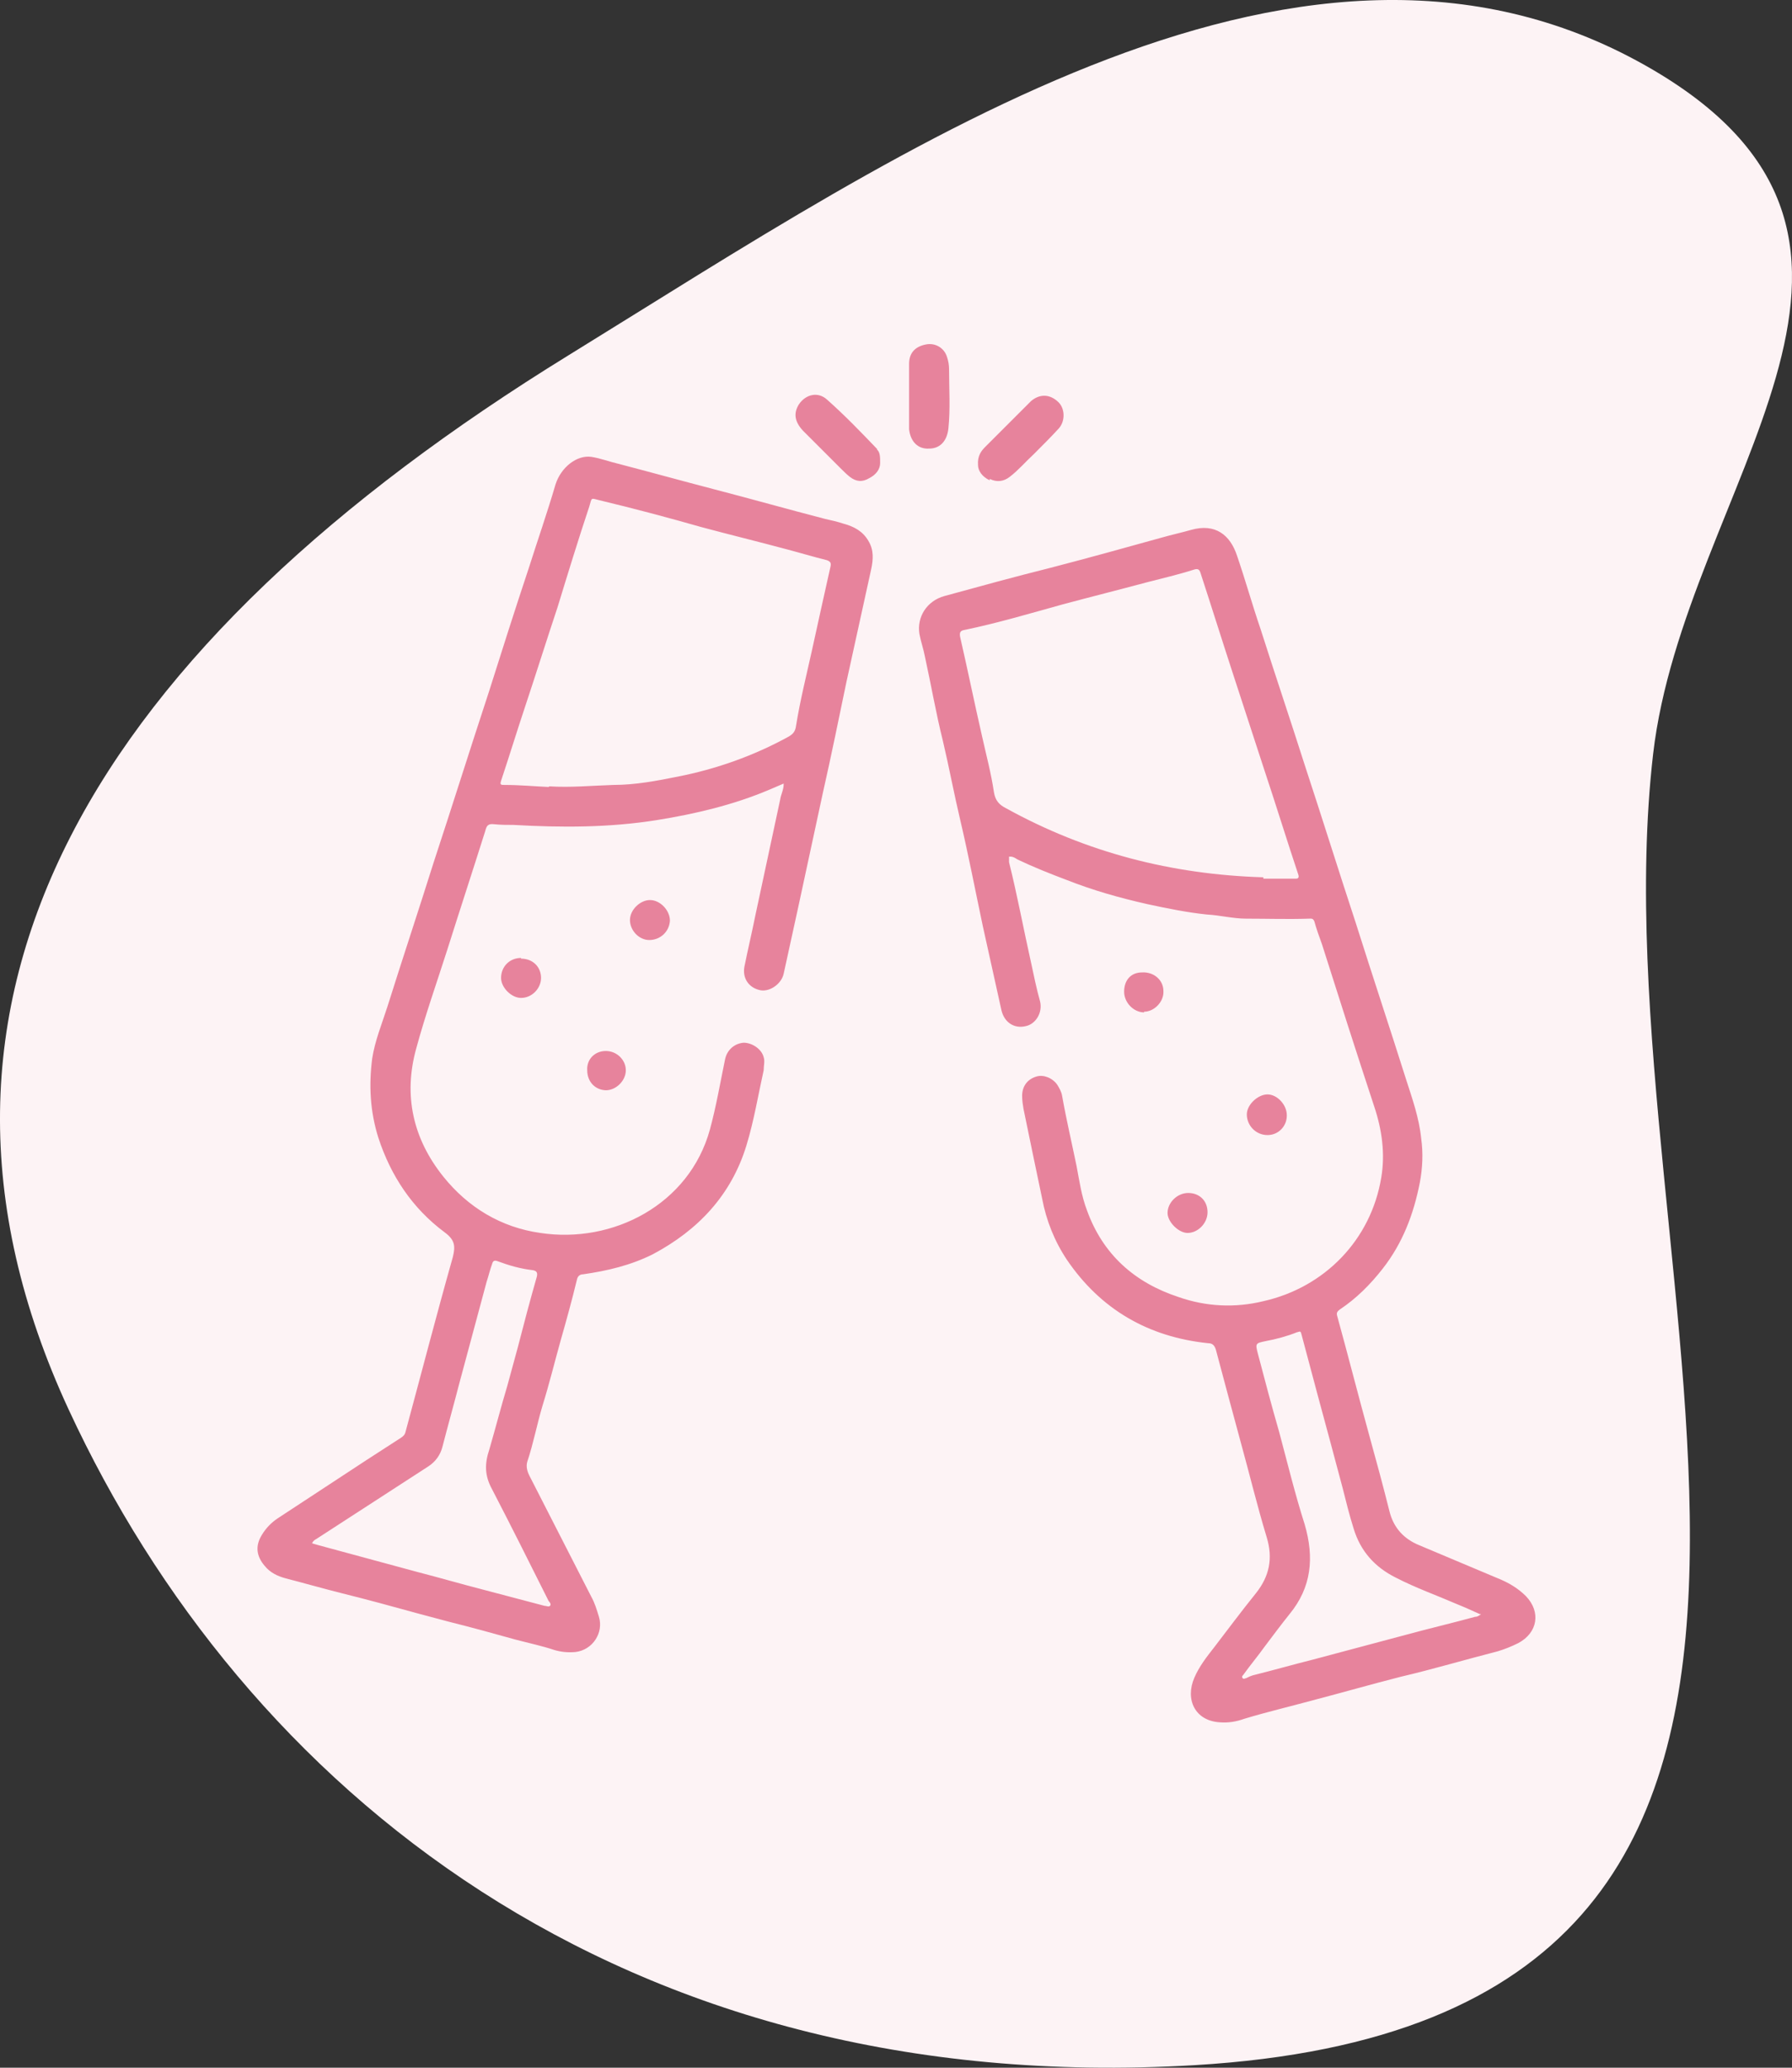 <svg width="52" height="60" viewBox="0 0 52 60" fill="none" xmlns="http://www.w3.org/2000/svg">
<rect x="0" y="0" width="52" height="60" fill="#333333" stroke="none"/>
<path d="M1.993 40.903C-3.555 28.925 2.859 18.711 16.512 10.3C26.29 4.277 37.986 -3.834 47.97 2.029C56.573 7.08 48.864 14.152 47.97 21.88C46.21 37.109 56.926 58.611 34.661 59.926C17.965 60.913 7.052 51.825 1.993 40.903Z" fill="#FDF3F5"/>
<g clip-path="url(#clip0_35_2223)">
<path d="M29.28 24.857C29.28 24.857 29.28 24.957 29.28 25.017C29.52 25.977 29.7 26.957 29.92 27.937C30 28.317 30.08 28.697 30.18 29.057C30.26 29.377 30.06 29.717 29.76 29.777C29.42 29.857 29.14 29.657 29.06 29.317C28.88 28.497 28.7 27.697 28.52 26.877C28.3 25.837 28.1 24.797 27.86 23.777C27.68 23.017 27.54 22.257 27.36 21.497C27.16 20.697 27.02 19.877 26.84 19.057C26.8 18.837 26.72 18.617 26.68 18.397C26.6 17.897 26.9 17.437 27.4 17.297C28.42 17.017 29.44 16.737 30.48 16.477C31.56 16.197 32.64 15.897 33.72 15.597C34 15.517 34.28 15.457 34.56 15.377C35.26 15.177 35.7 15.517 35.9 16.137C36.14 16.837 36.34 17.557 36.58 18.257C37 19.577 37.44 20.877 37.86 22.197C38.36 23.717 38.84 25.257 39.34 26.777C39.82 28.297 40.32 29.797 40.8 31.317C40.98 31.877 41.18 32.437 41.24 33.037C41.3 33.457 41.28 33.897 41.2 34.317C41.02 35.237 40.7 36.077 40.12 36.817C39.76 37.277 39.36 37.677 38.88 37.997C38.8 38.057 38.78 38.097 38.8 38.177C39.12 39.337 39.42 40.517 39.74 41.677C39.94 42.397 40.14 43.137 40.32 43.857C40.44 44.337 40.74 44.657 41.18 44.837C41.94 45.157 42.7 45.477 43.46 45.797C43.76 45.917 44.04 46.077 44.28 46.317C44.72 46.777 44.62 47.377 44.06 47.677C43.86 47.777 43.66 47.857 43.46 47.917C42.52 48.157 41.58 48.437 40.64 48.657C39.78 48.877 38.94 49.117 38.1 49.337C37.44 49.517 36.76 49.677 36.1 49.877C35.88 49.957 35.64 49.997 35.4 49.977C34.68 49.937 34.38 49.317 34.66 48.677C34.8 48.357 35 48.097 35.22 47.817C35.62 47.297 36.02 46.757 36.44 46.237C36.84 45.737 36.94 45.217 36.76 44.617C36.48 43.697 36.26 42.777 36 41.837C35.76 40.957 35.52 40.057 35.28 39.157C35.24 39.037 35.18 38.977 35.06 38.977C33.32 38.797 31.94 37.997 30.96 36.557C30.6 36.017 30.36 35.417 30.24 34.777C30.06 33.917 29.88 33.057 29.7 32.177C29.68 32.057 29.66 31.937 29.66 31.797C29.66 31.537 29.8 31.317 30.08 31.237C30.28 31.177 30.54 31.277 30.68 31.477C30.74 31.577 30.8 31.677 30.82 31.797C30.94 32.477 31.1 33.157 31.24 33.837C31.32 34.257 31.38 34.697 31.54 35.117C32 36.397 32.92 37.217 34.2 37.637C35 37.917 35.84 37.957 36.66 37.757C38.44 37.357 39.78 35.977 40.08 34.177C40.2 33.477 40.1 32.777 39.88 32.117C39.36 30.537 38.86 28.977 38.36 27.397C38.28 27.177 38.2 26.957 38.14 26.737C38.1 26.637 38.04 26.657 37.98 26.657C37.38 26.677 36.76 26.657 36.16 26.657C35.78 26.657 35.4 26.557 35.02 26.537C34.44 26.477 33.86 26.357 33.3 26.237C32.5 26.057 31.72 25.837 30.96 25.537C30.48 25.357 29.98 25.157 29.52 24.937C29.46 24.897 29.4 24.857 29.32 24.857H29.28ZM36.66 25.497C36.96 25.497 37.28 25.497 37.58 25.497C37.64 25.497 37.7 25.497 37.68 25.397C37.34 24.377 37.02 23.337 36.68 22.317C36.38 21.397 36.08 20.477 35.78 19.557C35.46 18.577 35.16 17.617 34.84 16.637C34.8 16.497 34.74 16.497 34.62 16.537C34.18 16.677 33.74 16.777 33.28 16.897C32.46 17.117 31.66 17.317 30.84 17.537C29.9 17.797 28.96 18.077 28 18.277C27.86 18.297 27.84 18.357 27.86 18.477C28.08 19.437 28.28 20.417 28.5 21.377C28.62 21.917 28.76 22.437 28.84 22.977C28.88 23.237 29 23.357 29.2 23.457C31.52 24.737 34 25.377 36.66 25.457V25.497ZM42.94 46.837C42.72 46.737 42.5 46.637 42.3 46.557C41.7 46.297 41.08 46.077 40.5 45.777C39.9 45.477 39.48 45.017 39.28 44.357C39.16 43.977 39.06 43.577 38.96 43.177C38.72 42.277 38.48 41.377 38.24 40.497C38.08 39.897 37.92 39.297 37.76 38.697C37.74 38.597 37.68 38.657 37.64 38.657C37.34 38.777 37.04 38.857 36.72 38.917C36.44 38.977 36.42 38.977 36.5 39.277C36.7 40.037 36.9 40.797 37.12 41.557C37.36 42.457 37.58 43.357 37.86 44.237C38.14 45.197 38.06 46.057 37.42 46.837C37.18 47.137 36.94 47.457 36.7 47.777C36.5 48.057 36.28 48.317 36.08 48.597C36.06 48.617 36.02 48.657 36.06 48.697C36.1 48.737 36.12 48.697 36.16 48.697C36.24 48.657 36.32 48.617 36.42 48.597C36.98 48.457 37.54 48.297 38.1 48.157C39 47.917 39.9 47.677 40.8 47.437C41.46 47.257 42.14 47.097 42.8 46.917C42.86 46.917 42.9 46.897 42.98 46.837H42.94ZM22.74 22.737C22.6 22.797 22.46 22.857 22.32 22.917C21.28 23.357 20.18 23.617 19.06 23.797C17.68 24.017 16.3 24.017 14.9 23.937C14.72 23.937 14.52 23.937 14.34 23.917C14.16 23.897 14.12 23.957 14.08 24.117C13.72 25.257 13.34 26.417 12.98 27.557C12.68 28.497 12.34 29.457 12.08 30.417C11.7 31.777 11.98 33.037 12.86 34.137C13.58 35.037 14.54 35.617 15.68 35.777C17.78 36.097 20 34.957 20.6 32.777C20.78 32.117 20.9 31.417 21.04 30.737C21.1 30.457 21.32 30.277 21.58 30.257C21.82 30.257 22.1 30.437 22.16 30.677C22.2 30.797 22.16 30.917 22.16 31.057C22 31.777 21.88 32.517 21.66 33.237C21.22 34.677 20.26 35.697 18.94 36.397C18.3 36.717 17.62 36.877 16.92 36.977C16.82 36.977 16.76 37.037 16.74 37.137C16.6 37.717 16.44 38.297 16.28 38.857C16.1 39.497 15.94 40.157 15.74 40.797C15.58 41.337 15.48 41.877 15.3 42.417C15.26 42.557 15.3 42.697 15.36 42.817C15.96 43.997 16.56 45.157 17.16 46.337C17.26 46.517 17.32 46.717 17.38 46.917C17.52 47.377 17.2 47.877 16.7 47.937C16.48 47.957 16.28 47.937 16.08 47.877C15.72 47.757 15.34 47.677 14.96 47.577C14.32 47.397 13.66 47.217 13.02 47.057C12.72 46.977 12.42 46.897 12.12 46.817C11.4 46.617 10.66 46.417 9.94 46.237C9.38 46.097 8.82 45.937 8.28 45.797C8.06 45.737 7.84 45.637 7.68 45.437C7.44 45.157 7.4 44.857 7.6 44.537C7.72 44.337 7.88 44.177 8.06 44.057C8.92 43.497 9.76 42.937 10.62 42.377C10.96 42.157 11.3 41.937 11.64 41.717C11.7 41.677 11.74 41.637 11.76 41.577C12.22 39.877 12.66 38.177 13.14 36.477C13.22 36.157 13.2 35.977 12.9 35.757C11.96 35.057 11.34 34.117 10.98 33.017C10.74 32.257 10.7 31.497 10.8 30.717C10.88 30.197 11.08 29.717 11.24 29.217C11.68 27.817 12.14 26.437 12.58 25.037C13.12 23.397 13.64 21.737 14.18 20.097C14.56 18.897 14.94 17.697 15.34 16.497C15.6 15.677 15.88 14.877 16.12 14.057C16.28 13.557 16.74 13.197 17.16 13.257C17.42 13.297 17.68 13.397 17.94 13.457C18.86 13.697 19.8 13.957 20.72 14.197C21.8 14.477 22.86 14.777 23.94 15.057C24.12 15.097 24.3 15.137 24.48 15.197C24.78 15.277 25.04 15.417 25.2 15.697C25.36 15.957 25.34 16.237 25.28 16.517C25.04 17.617 24.8 18.697 24.56 19.797C24.34 20.857 24.12 21.937 23.88 22.997C23.64 24.117 23.4 25.217 23.16 26.337C23.02 26.977 22.88 27.617 22.74 28.257C22.68 28.537 22.36 28.777 22.08 28.737C21.74 28.677 21.54 28.397 21.6 28.057C21.7 27.557 21.82 27.057 21.92 26.557C22.16 25.437 22.4 24.317 22.64 23.197C22.66 23.057 22.74 22.917 22.74 22.757V22.737ZM15.92 22.817C16.56 22.857 17.18 22.797 17.8 22.777C18.44 22.777 19.06 22.657 19.66 22.537C20.78 22.317 21.86 21.937 22.88 21.377C23.02 21.297 23.08 21.217 23.1 21.057C23.22 20.317 23.4 19.597 23.56 18.877C23.74 18.057 23.92 17.237 24.1 16.437C24.12 16.337 24.1 16.297 24 16.257C23.6 16.157 23.2 16.037 22.82 15.937C22 15.717 21.18 15.517 20.36 15.297C19.38 15.017 18.4 14.757 17.4 14.517C17.14 14.457 17.18 14.417 17.1 14.697C16.78 15.657 16.48 16.637 16.18 17.617C15.86 18.577 15.56 19.537 15.24 20.497C15 21.217 14.78 21.937 14.54 22.657C14.5 22.777 14.54 22.777 14.64 22.777C15.08 22.777 15.5 22.817 15.94 22.837L15.92 22.817ZM9.04 44.777C9.04 44.777 9.16 44.817 9.24 44.837C10.2 45.097 11.16 45.357 12.12 45.617C12.74 45.777 13.36 45.957 13.98 46.117C14.58 46.277 15.2 46.437 15.8 46.597C15.86 46.597 15.92 46.637 15.96 46.597C16 46.557 15.96 46.497 15.92 46.457C15.38 45.377 14.84 44.297 14.28 43.217C14.06 42.817 14.06 42.477 14.2 42.057C14.38 41.437 14.54 40.817 14.72 40.217C14.82 39.857 14.92 39.477 15.02 39.117C15.2 38.417 15.38 37.737 15.58 37.037C15.6 36.937 15.58 36.877 15.46 36.857C15.1 36.817 14.76 36.717 14.44 36.597C14.34 36.557 14.3 36.597 14.28 36.677C14.22 36.837 14.18 37.017 14.12 37.197C13.86 38.157 13.6 39.137 13.34 40.097C13.18 40.717 13 41.357 12.84 41.977C12.78 42.217 12.64 42.417 12.42 42.557C11.34 43.257 10.26 43.957 9.18 44.657C9.14 44.677 9.08 44.717 9.06 44.777H9.04ZM26.38 11.497C26.38 11.657 26.38 11.817 26.38 11.977C26.38 12.137 26.38 12.297 26.38 12.457C26.42 12.817 26.64 13.037 26.96 13.017C27.28 13.017 27.48 12.797 27.52 12.437C27.58 11.857 27.54 11.297 27.54 10.717C27.54 10.597 27.52 10.477 27.48 10.357C27.4 10.097 27.14 9.937 26.86 9.997C26.56 10.057 26.38 10.237 26.38 10.557C26.38 10.857 26.38 11.177 26.38 11.477V11.497ZM28.72 13.897C28.92 13.997 29.12 13.977 29.3 13.837C29.56 13.637 29.76 13.397 30 13.177C30.24 12.937 30.5 12.677 30.72 12.437C30.92 12.217 30.9 11.857 30.72 11.677C30.48 11.437 30.18 11.417 29.92 11.637C29.84 11.717 29.76 11.797 29.68 11.877C29.32 12.237 28.96 12.597 28.6 12.957C28.48 13.077 28.36 13.217 28.38 13.497C28.38 13.657 28.5 13.837 28.72 13.937V13.897ZM25.46 13.037C24.98 12.537 24.52 12.057 24 11.597C23.74 11.357 23.38 11.437 23.18 11.737C23.02 11.997 23.06 12.237 23.3 12.497C23.66 12.857 24.02 13.217 24.38 13.577C24.48 13.677 24.56 13.757 24.66 13.837C24.84 13.977 25.02 13.997 25.22 13.877C25.42 13.777 25.54 13.617 25.54 13.437C25.54 13.257 25.54 13.117 25.44 13.037H25.46ZM37.34 32.357C37.34 32.057 37.06 31.757 36.78 31.757C36.5 31.757 36.18 32.057 36.18 32.337C36.18 32.657 36.44 32.937 36.78 32.937C37.1 32.937 37.34 32.677 37.34 32.377V32.357ZM33.2 29.357C33.5 29.357 33.78 29.057 33.76 28.757C33.76 28.437 33.48 28.197 33.14 28.217C32.82 28.217 32.62 28.437 32.62 28.777C32.62 29.097 32.9 29.377 33.2 29.377V29.357ZM18.86 26.117C18.58 26.117 18.28 26.397 18.28 26.697C18.28 26.997 18.54 27.277 18.84 27.277C19.16 27.277 19.42 27.037 19.44 26.717C19.44 26.417 19.16 26.117 18.86 26.117ZM15.12 27.797C14.78 27.797 14.54 28.057 14.54 28.377C14.54 28.657 14.84 28.957 15.12 28.957C15.44 28.957 15.7 28.677 15.7 28.377C15.7 28.057 15.46 27.817 15.12 27.817V27.797ZM33.88 35.197C33.88 35.457 34.2 35.777 34.46 35.777C34.76 35.777 35.04 35.497 35.04 35.177C35.04 34.837 34.8 34.617 34.48 34.617C34.16 34.617 33.88 34.897 33.88 35.197ZM17.58 31.637C17.88 31.637 18.16 31.357 18.16 31.057C18.16 30.757 17.9 30.497 17.58 30.497C17.26 30.497 17.02 30.737 17.04 31.057C17.04 31.397 17.28 31.637 17.6 31.637H17.58Z" fill="#E7839C"/>
</g>
<defs>
<clipPath id="clip0_35_2223">
<rect width="48" height="48" fill="white" transform="translate(2 6)"/>
</clipPath>
</defs>
</svg>
